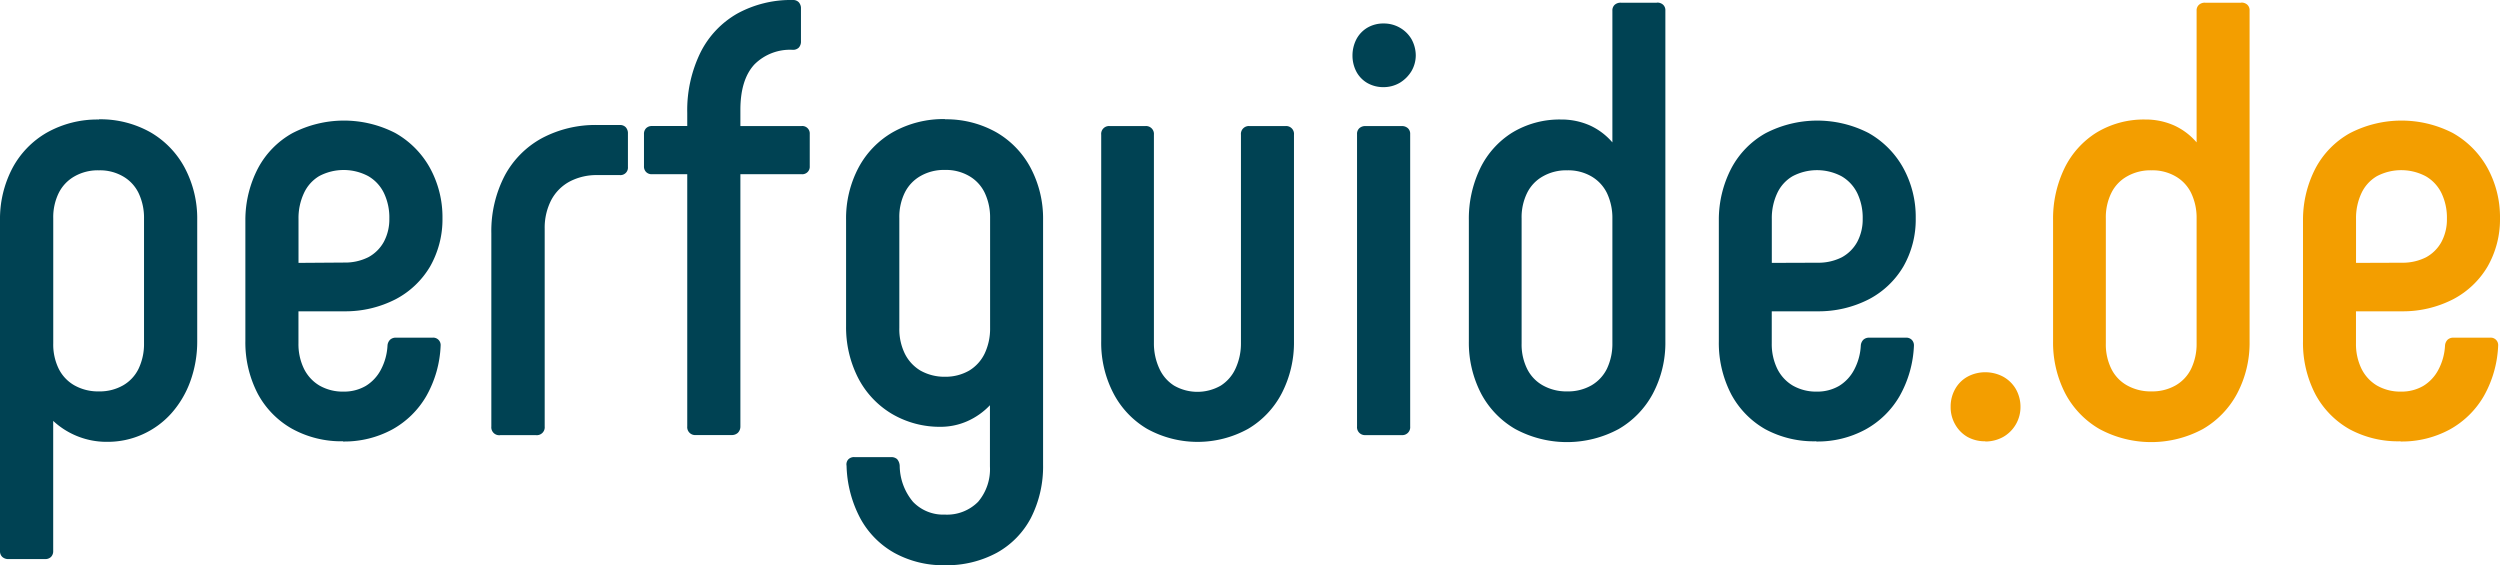<svg id="katman_1" data-name="katman 1" xmlns="http://www.w3.org/2000/svg" viewBox="0 0 461.04 104.28"><defs><style>.cls-1{fill:#004253;}.cls-2{fill:#f39e00;}</style></defs><path class="cls-1" d="M1062.9,397v-8.09a10.86,10.86,0,0,1,1-4.77,7.07,7.07,0,0,1,2.81-3.11,9.65,9.65,0,0,1,9.06,0,7.31,7.31,0,0,1,2.89,3.11,10.45,10.45,0,0,1,1,4.77,8.78,8.78,0,0,1-1,4.21,7.11,7.11,0,0,1-2.85,2.85,9.57,9.57,0,0,1-4.49,1Zm8.21,32.94a18.51,18.51,0,0,0,9.09-2.23,16.38,16.38,0,0,0,6.27-6.15,20.6,20.6,0,0,0,2.64-9.29,1.44,1.44,0,0,0-.4-1.08,1.43,1.43,0,0,0-1.08-.4h-6.72a1.57,1.57,0,0,0-1.1.36,1.68,1.68,0,0,0-.5,1.12,10.61,10.61,0,0,1-1.21,4.41,7.64,7.64,0,0,1-2.78,3,7.94,7.94,0,0,1-4.1,1.06,8.66,8.66,0,0,1-4.48-1.13,7.42,7.42,0,0,1-2.85-3.12,10.41,10.41,0,0,1-1-4.63v-5.93h8.43a20.31,20.31,0,0,0,9.52-2.24,16,16,0,0,0,6.31-6,17.42,17.42,0,0,0,2.29-8.93,18.74,18.74,0,0,0-2.35-9.36,16.62,16.62,0,0,0-6.38-6.37,20.69,20.69,0,0,0-19,.08,16,16,0,0,0-6.26,6.42,20.51,20.51,0,0,0-2.32,9.57v22.34a20.5,20.5,0,0,0,2.28,9.78,16.25,16.25,0,0,0,6.3,6.46A18.86,18.86,0,0,0,1071.11,429.9Zm-37.61-18.12a10.7,10.7,0,0,1-1,4.69,7.24,7.24,0,0,1-2.85,3.07,8.68,8.68,0,0,1-4.48,1.12,8.86,8.86,0,0,1-4.52-1.12,7.09,7.09,0,0,1-2.89-3.07,10.17,10.17,0,0,1-1-4.69v-23a10.17,10.17,0,0,1,1-4.69,7.09,7.09,0,0,1,2.89-3.07,8.66,8.66,0,0,1,4.52-1.13,8.49,8.49,0,0,1,4.48,1.13,7.24,7.24,0,0,1,2.85,3.07,10.7,10.7,0,0,1,1,4.69Zm8.2-62.8h-6.61a1.61,1.61,0,0,0-1.18.4,1.4,1.4,0,0,0-.41,1.08v24.28a12.07,12.07,0,0,0-4.09-3.1,12.89,12.89,0,0,0-5.37-1.12,16.85,16.85,0,0,0-9,2.41,16,16,0,0,0-5.89,6.54,21.34,21.34,0,0,0-2.12,9.63v22.33a20.32,20.32,0,0,0,2.26,9.63,16.45,16.45,0,0,0,6.3,6.54,20.07,20.07,0,0,0,19.07,0,16.54,16.54,0,0,0,6.31-6.54,20,20,0,0,0,2.3-9.63v-61a1.37,1.37,0,0,0-.42-1.08A1.59,1.59,0,0,0,1041.7,349ZM988,428.76h6.61a1.46,1.46,0,0,0,1.6-1.6V373.25a1.39,1.39,0,0,0-.42-1.08,1.62,1.62,0,0,0-1.18-.4H988a1.61,1.61,0,0,0-1.17.4,1.39,1.39,0,0,0-.42,1.08v53.91a1.46,1.46,0,0,0,1.59,1.6Zm3.31-64.17a5.93,5.93,0,0,0,3-.81,6.38,6.38,0,0,0,2.13-2.13,5.81,5.81,0,0,0,.8-2.87,6.24,6.24,0,0,0-.8-3.06,5.85,5.85,0,0,0-2.13-2.09,5.91,5.91,0,0,0-3-.78,5.83,5.83,0,0,0-3,.78,5.42,5.42,0,0,0-2,2.09,6.56,6.56,0,0,0-.74,3.06,6.35,6.35,0,0,0,.74,3,5.31,5.31,0,0,0,2,2.05A5.92,5.92,0,0,0,991.33,364.59Zm-50.49,7.18a1.45,1.45,0,0,0-1.59,1.6v38.06a20.14,20.14,0,0,0,2.26,9.63,16.39,16.39,0,0,0,6.19,6.54,19.25,19.25,0,0,0,18.65,0,16.39,16.39,0,0,0,6.19-6.54,20.38,20.38,0,0,0,2.26-9.63V373.37a1.45,1.45,0,0,0-1.59-1.6H966.6a1.46,1.46,0,0,0-1.6,1.6v38.41a11,11,0,0,1-1,4.71,7.3,7.3,0,0,1-2.73,3.15,8.66,8.66,0,0,1-8.59,0,7.23,7.23,0,0,1-2.73-3.15,11,11,0,0,1-1-4.71V373.37a1.46,1.46,0,0,0-1.6-1.6ZM910.41,418a9,9,0,0,1-4.52-1.14,7.53,7.53,0,0,1-2.89-3.15,10.31,10.31,0,0,1-1-4.71V388.75a10.17,10.17,0,0,1,1-4.69,7.21,7.21,0,0,1,2.89-3.07,8.66,8.66,0,0,1,4.52-1.13,8.47,8.47,0,0,1,4.48,1.13,7.12,7.12,0,0,1,2.85,3.07,10.56,10.56,0,0,1,1,4.69V409a10.71,10.71,0,0,1-1,4.71,7.44,7.44,0,0,1-2.85,3.15A8.76,8.76,0,0,1,910.41,418Zm0-47.52a19,19,0,0,0-9.59,2.41,16.48,16.48,0,0,0-6.34,6.54,20,20,0,0,0-2.3,9.63v19.6a20.55,20.55,0,0,0,2.26,9.63,16.54,16.54,0,0,0,6.15,6.53,17.36,17.36,0,0,0,9,2.41,12.18,12.18,0,0,0,5-1.06,13,13,0,0,0,4.12-2.92v11.28a9.3,9.3,0,0,1-2.18,6.53,8.06,8.06,0,0,1-6.14,2.36,7.7,7.7,0,0,1-5.87-2.36,10.5,10.5,0,0,1-2.45-6.64,2,2,0,0,0-.49-1.24,1.6,1.6,0,0,0-1.1-.36h-6.73a1.46,1.46,0,0,0-1.16.42,1.38,1.38,0,0,0-.32,1.18,21.79,21.79,0,0,0,2.55,9.72,16.11,16.11,0,0,0,6.26,6.34,18.74,18.74,0,0,0,9.31,2.28,19.46,19.46,0,0,0,9.61-2.31,15.7,15.7,0,0,0,6.27-6.42,20.89,20.89,0,0,0,2.24-9.84V389.1a19.93,19.93,0,0,0-2.3-9.63,16.52,16.52,0,0,0-6.3-6.54A18.82,18.82,0,0,0,910.41,370.52ZM884,371.77H872.69v-3c0-3.76.89-6.53,2.58-8.36a9.26,9.26,0,0,1,7.11-2.7,1.5,1.5,0,0,0,1.08-.41,1.65,1.65,0,0,0,.4-1.18v-6a1.65,1.65,0,0,0-.4-1.18,1.43,1.43,0,0,0-1.08-.42A20.57,20.57,0,0,0,872.16,351a17,17,0,0,0-6.8,7.14,24.22,24.22,0,0,0-2.47,11.23v2.39h-6.5a1.48,1.48,0,0,0-1.08.4,1.46,1.46,0,0,0-.4,1.08v5.93a1.43,1.43,0,0,0,.4,1.08,1.44,1.44,0,0,0,1.08.4h6.5v46.5a1.46,1.46,0,0,0,1.59,1.6h6.61a1.61,1.61,0,0,0,1.14-.42,1.63,1.63,0,0,0,.46-1.18v-46.5H884a1.38,1.38,0,0,0,1.48-1.48v-5.93a1.38,1.38,0,0,0-1.48-1.48Zm-55.62,57H835a1.46,1.46,0,0,0,1.6-1.6V390.69a11.12,11.12,0,0,1,1.22-5.3A8.29,8.29,0,0,1,841.2,382a10.66,10.66,0,0,1,5.16-1.19h4.1a1.38,1.38,0,0,0,1.49-1.49v-6.15a1.65,1.65,0,0,0-.4-1.18,1.44,1.44,0,0,0-1.09-.42h-4.21A21,21,0,0,0,836.09,374a17,17,0,0,0-6.84,6.87,22.15,22.15,0,0,0-2.49,10.64v35.67a1.46,1.46,0,0,0,1.59,1.6ZM791.2,397v-8.09a10.86,10.86,0,0,1,1-4.77A7.13,7.13,0,0,1,795,381a9.65,9.65,0,0,1,9.06,0,7.25,7.25,0,0,1,2.89,3.11,10.45,10.45,0,0,1,1,4.77,8.78,8.78,0,0,1-1,4.21,7.11,7.11,0,0,1-2.85,2.85,9.56,9.56,0,0,1-4.48,1Zm8.21,32.94a18.55,18.55,0,0,0,9.1-2.23,16.43,16.43,0,0,0,6.26-6.15,20.48,20.48,0,0,0,2.64-9.29,1.37,1.37,0,0,0-1.48-1.48h-6.72a1.57,1.57,0,0,0-1.1.36,1.68,1.68,0,0,0-.5,1.12,10.61,10.61,0,0,1-1.21,4.41,7.64,7.64,0,0,1-2.78,3,7.94,7.94,0,0,1-4.1,1.06,8.66,8.66,0,0,1-4.48-1.13,7.42,7.42,0,0,1-2.85-3.12,10.41,10.41,0,0,1-1-4.63v-5.93h8.44a20.26,20.26,0,0,0,9.51-2.24,16,16,0,0,0,6.31-6,17.53,17.53,0,0,0,2.3-8.93,18.84,18.84,0,0,0-2.36-9.36,16.62,16.62,0,0,0-6.38-6.37,20.67,20.67,0,0,0-19,.08,16,16,0,0,0-6.27,6.42A20.63,20.63,0,0,0,781.4,389v22.34a20.5,20.5,0,0,0,2.28,9.78,16.21,16.21,0,0,0,6.31,6.46A18.79,18.79,0,0,0,799.41,429.9Zm-36.7-18.12a10.56,10.56,0,0,1-1,4.69,7.12,7.12,0,0,1-2.85,3.07,8.65,8.65,0,0,1-4.48,1.12,8.86,8.86,0,0,1-4.52-1.12,7.21,7.21,0,0,1-2.89-3.07,10.17,10.17,0,0,1-1-4.69v-23a10.17,10.17,0,0,1,1-4.69,7.21,7.21,0,0,1,2.89-3.07,8.66,8.66,0,0,1,4.52-1.13,8.47,8.47,0,0,1,4.48,1.13,7.12,7.12,0,0,1,2.85,3.07,10.56,10.56,0,0,1,1,4.69Zm-8.32-41.26a19,19,0,0,0-9.59,2.41,16.51,16.51,0,0,0-6.35,6.54,20.16,20.16,0,0,0-2.3,9.63v61a1.42,1.42,0,0,0,.42,1.08,1.61,1.61,0,0,0,1.18.4h6.72a1.46,1.46,0,0,0,1.09-.4,1.48,1.48,0,0,0,.4-1.08V426.14A14.46,14.46,0,0,0,756,430a15.59,15.59,0,0,0,6.47-1.39,15.76,15.76,0,0,0,5.25-3.83,18.19,18.19,0,0,0,3.51-5.89,21.52,21.52,0,0,0,1.29-7.47V389.1a19.93,19.93,0,0,0-2.3-9.63,16.59,16.59,0,0,0-6.3-6.54A18.82,18.82,0,0,0,754.39,370.52Z" transform="translate(-736.15 -348.52)"/><path class="cls-2" d="M1170.64,397v-8.09a10.86,10.86,0,0,1,1-4.77,7.13,7.13,0,0,1,2.81-3.11,9.65,9.65,0,0,1,9.06,0,7.25,7.25,0,0,1,2.89,3.11,10.45,10.45,0,0,1,1,4.77,8.78,8.78,0,0,1-1,4.21,7.11,7.11,0,0,1-2.85,2.85,9.56,9.56,0,0,1-4.48,1Zm8.21,32.94a18.55,18.55,0,0,0,9.1-2.23,16.43,16.43,0,0,0,6.26-6.15,20.6,20.6,0,0,0,2.64-9.29,1.37,1.37,0,0,0-1.48-1.48h-6.72a1.57,1.57,0,0,0-1.1.36,1.68,1.68,0,0,0-.5,1.12,10.61,10.61,0,0,1-1.21,4.41,7.64,7.64,0,0,1-2.78,3,7.94,7.94,0,0,1-4.1,1.06,8.66,8.66,0,0,1-4.48-1.13,7.42,7.42,0,0,1-2.85-3.12,10.41,10.41,0,0,1-1-4.63v-5.93h8.44a20.26,20.26,0,0,0,9.51-2.24,16,16,0,0,0,6.31-6,17.53,17.53,0,0,0,2.3-8.93,18.84,18.84,0,0,0-2.36-9.36,16.62,16.62,0,0,0-6.38-6.37,20.67,20.67,0,0,0-19,.08,16,16,0,0,0-6.27,6.42,20.63,20.63,0,0,0-2.32,9.57v22.34a20.5,20.5,0,0,0,2.28,9.78,16.21,16.21,0,0,0,6.31,6.46A18.79,18.79,0,0,0,1178.85,429.9Zm-37.61-18.12a10.56,10.56,0,0,1-1,4.69,7.12,7.12,0,0,1-2.85,3.07,8.65,8.65,0,0,1-4.48,1.12,8.86,8.86,0,0,1-4.52-1.12,7.09,7.09,0,0,1-2.89-3.07,10.17,10.17,0,0,1-1-4.69v-23a10.17,10.17,0,0,1,1-4.69,7.09,7.09,0,0,1,2.89-3.07,8.66,8.66,0,0,1,4.52-1.13,8.47,8.47,0,0,1,4.48,1.13,7.12,7.12,0,0,1,2.85,3.07,10.56,10.56,0,0,1,1,4.69Zm8.2-62.8h-6.61a1.57,1.57,0,0,0-1.17.4,1.37,1.37,0,0,0-.42,1.08v24.28a12.07,12.07,0,0,0-4.09-3.1,12.89,12.89,0,0,0-5.37-1.12,16.85,16.85,0,0,0-9,2.41,16,16,0,0,0-5.89,6.54,21.34,21.34,0,0,0-2.12,9.63v22.33a20.43,20.43,0,0,0,2.26,9.63,16.45,16.45,0,0,0,6.3,6.54,20.07,20.07,0,0,0,19.07,0,16.54,16.54,0,0,0,6.31-6.54,20,20,0,0,0,2.3-9.63v-61a1.37,1.37,0,0,0-.42-1.08A1.58,1.58,0,0,0,1149.44,349Zm-47.18,80.92a6.8,6.8,0,0,0,3.31-.84,6.34,6.34,0,0,0,3.19-5.55,6.57,6.57,0,0,0-.88-3.32,6.13,6.13,0,0,0-2.31-2.24,7,7,0,0,0-3.31-.82,6.83,6.83,0,0,0-3.27.82,5.86,5.86,0,0,0-2.26,2.24,6.55,6.55,0,0,0-.85,3.32,6.39,6.39,0,0,0,.85,3.27,6.11,6.11,0,0,0,2.26,2.28A6.62,6.62,0,0,0,1102.26,429.9Z" transform="translate(-736.15 -348.52)"/></svg>